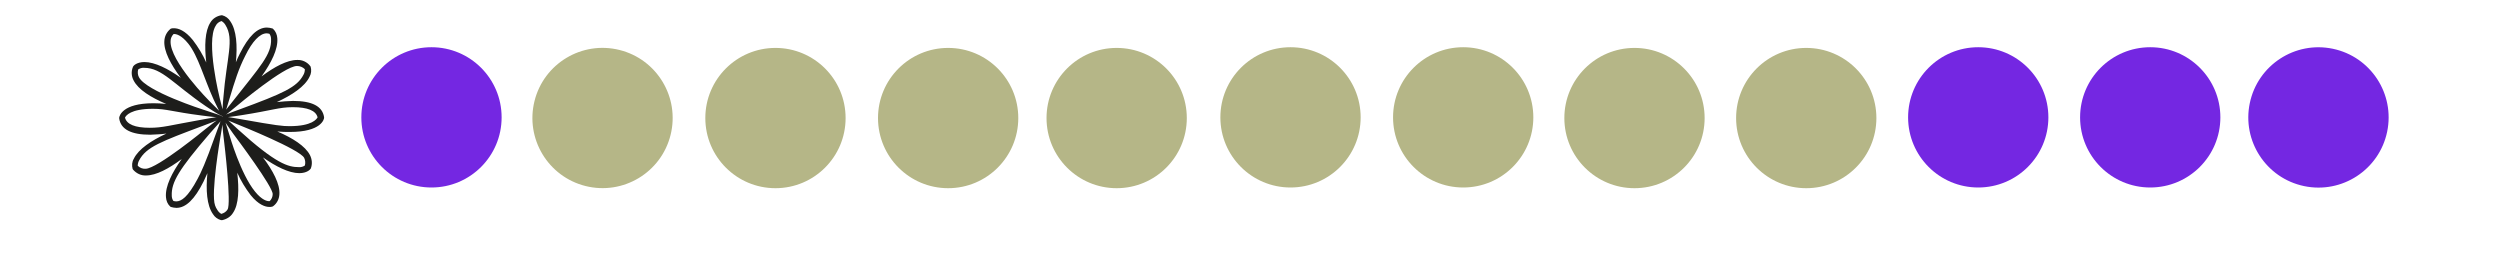 <?xml version="1.0" encoding="utf-8"?>
<!-- Generator: Adobe Illustrator 26.3.1, SVG Export Plug-In . SVG Version: 6.00 Build 0)  -->
<svg version="1.1" id="Capa_1" xmlns="http://www.w3.org/2000/svg" xmlns:xlink="http://www.w3.org/1999/xlink" x="0px" y="0px"
	 viewBox="0 0 1080 110" style="enable-background:new 0 0 1080 110;" xml:space="preserve">
<style type="text/css">
	.st0{fill:#7427E2;}
	.st1{fill:#B5B687;}
	.st2{fill:#1D1D1B;}
</style>
<circle class="st0" cx="186.4" cy="50.7" r="30.3"/>
<ellipse transform="matrix(0.242 -0.97 0.97 0.242 147.785 291.32)" class="st1" cx="260.5" cy="51" rx="30.3" ry="30.3"/>
<circle class="st1" cx="335" cy="51" r="30.3"/>
<circle class="st0" cx="854.6" cy="50.7" r="30.3"/>
<circle class="st0" cx="928.9" cy="50.7" r="30.3"/>
<ellipse transform="matrix(0.205 -0.979 0.979 0.205 746.302 1020.941)" class="st0" cx="1001.7" cy="51" rx="30.3" ry="30.3"/>
<circle class="st1" cx="409.6" cy="51" r="30.3"/>
<circle class="st1" cx="482.4" cy="51" r="30.3"/>
<circle class="st1" cx="557.5" cy="50.7" r="30.3"/>
<circle class="st1" cx="632.1" cy="50.7" r="30.3"/>
<circle class="st1" cx="706.1" cy="51" r="30.3"/>
<circle class="st1" cx="780.3" cy="51" r="30.3"/>
<path class="st2" d="M95.7,95.1h-0.2c-1.5-0.4-2.7-1.3-3.5-2.6c-2.7-3.8-3.1-10.5-2.4-17.7c-0.6,1.2-1.1,2.5-1.7,3.7
	c-3.8,7.6-7.6,11.3-11.7,11.3c-0.8,0-1.7-0.2-2.4-0.4c-0.1-0.1-0.2-0.1-0.3-0.2c-1.1-1-1.7-2.5-1.8-4c-0.4-4.7,2.6-10.6,6.8-16.5
	c-5.5,4.1-11,7.1-15.4,7.1c-2.2,0.1-4.2-0.9-5.6-2.5c-0.1-0.1-0.1-0.2-0.2-0.3c-0.4-1.5-0.3-3.1,0.5-4.4c2-4.2,7.6-7.9,14.1-10.9
	c-2.3,0.3-4.7,0.4-7,0.5c-8.2,0-12.7-2.3-13.4-7c0-0.1,0-0.3,0-0.4c0.1-0.6,1.2-6.2,14.8-6.2c1.7,0,3.6,0.1,5.5,0.3
	c-6.6-2.8-12.1-6.2-14.1-10.2c-0.9-1.7-1.1-3.8-0.3-5.7c0-0.1,0.1-0.2,0.2-0.4c0.1-0.2,1.5-1.8,4.8-1.8c4.5,0,10.2,2.9,15.7,6.8
	c-4.3-5.7-7.4-11.5-7.1-15.9c0.1-2,1-3.8,2.5-5.1c0.1-0.1,0.2-0.2,0.3-0.2c0.4-0.2,0.9-0.2,1.4-0.2c1.8,0,4.7,0.9,8.1,5.1
	c2.3,3,4.3,6.3,5.8,9.7c-0.8-7.1-0.6-13.6,1.8-17.3c1-1.7,2.8-2.8,4.7-3.1c0.1,0,0.3,0,0.4,0c1.5,0.4,2.7,1.3,3.5,2.6
	c2.7,3.9,3.1,10.5,2.4,17.7c0.5-1.3,1.1-2.5,1.7-3.7c3.8-7.6,7.6-11.3,11.7-11.3c0.8,0,1.7,0.2,2.4,0.4c0.1,0,0.2,0.1,0.3,0.2
	c1.1,1,1.7,2.5,1.8,4c0.4,4.7-2.6,10.6-6.8,16.5c5.5-4.1,11-7.1,15.4-7.1c2.2-0.1,4.3,0.9,5.6,2.6c0.1,0.1,0.1,0.2,0.2,0.3
	c0.4,1.5,0.3,3-0.5,4.4c-2,4.2-7.6,7.9-14.1,10.9c2.3-0.3,4.7-0.4,7-0.5c8.2,0,12.7,2.3,13.4,7c0,0.1,0,0.2,0,0.3
	c0,0.6-1.2,6.1-14.7,6.1l0,0c-1.7,0-3.6,0-5.5-0.2c6.6,2.8,12.1,6.3,14.1,10.2c0.9,1.8,1.1,3.8,0.4,5.7c0,0.1-0.1,0.2-0.2,0.3
	c-0.1,0.2-1.5,1.8-4.8,1.8c-4.5,0-10.2-2.9-15.7-6.8c4.3,5.7,7.4,11.5,7.1,15.9c-0.1,2-1,3.9-2.6,5.1c-0.1,0.1-0.2,0.1-0.3,0.2
	c-0.5,0.2-0.9,0.2-1.4,0.2c-1.8,0-4.7-0.9-8.1-5.1c-2.3-3-4.3-6.3-5.8-9.7c0.8,7.1,0.7,13.6-1.8,17.3c-1,1.7-2.8,2.8-4.7,3.2
	L95.7,95.1z M96.2,50.5c0.5,0.1-0.4,5.3-1,8.8c0,0-4.2,24.2-2.3,29.4c0.2,0.7,0.6,1.4,1,2c0.4,0.7,1,1.3,1.7,1.7
	c1.1-0.3,2.1-0.9,2.7-1.9c1.7-2.6-1.3-28-1.7-31.2c-0.2-1.8-1-8.6-0.3-8.7c0.5-0.1,1.3,3,2.9,8c0,0,4.7,16.5,11,24.2
	c3,3.7,5.2,4.1,6,4.1h0.3c0.8-0.8,1.3-1.9,1.3-3c0.2-3.1-15.3-23.8-17.1-26.2C99.4,55.8,95.8,51,96.2,50.5c0.6-0.4,3,2.1,6.4,5.2
	c16.7,15.2,22,16.5,26.5,16.5c0.9,0.1,1.9-0.2,2.6-0.7c0.3-1.1,0.2-2.3-0.3-3.3c-1.9-3.7-27.9-14.1-27.9-14.1
	C96.4,51.3,96.1,50.7,96.2,50.5c0.1-0.4,2.7,0.1,7.9,1c15.7,2.8,18,3,21,3c9.8,0,11.7-3.1,12.1-3.8c-0.7-2.9-4.3-4.4-10.7-4.4
	c-6,0-8.9,1.4-22.4,3.5c-3.2,0.5-7.9,1.2-8,0.7s2.9-1.6,7.3-3.2c19-7,24.9-9.6,27.7-15c0.4-0.7,0.6-1.5,0.6-2.4
	c-0.9-0.9-2.1-1.4-3.4-1.4c-5.5,0-25.8,17.1-25.8,17.1c-4,3.3-6,5-6.4,4.6s1.3-2.5,4.5-6.5c11.8-15,16.8-20.2,16.5-26.8
	c0-0.8-0.2-1.6-0.7-2.3c-0.4-0.1-0.8-0.2-1.2-0.2c-2.9,0-6.2,3.4-9.3,9.8c-2.8,5.5-4.4,10.6-6.8,18.6c-1.4,4.5-2.1,7.4-2.6,7.4
	c-0.7-0.1-0.2-6.1,0-8c1.4-17.4,4.8-25.2,0.9-31.4c-0.4-0.7-1-1.3-1.7-1.7c-1.1,0.3-2,1-2.5,2c-4.4,6.8,1.7,31.2,1.7,31.2
	c1.2,4.7,2.2,8.1,1.7,8.3c-0.7,0.3-3.9-6.8-4.3-7.6c-4.1-9-6.7-18.9-11-24.2c-3-3.7-5.2-4.1-6-4.1h-0.3c-0.8,0.8-1.3,1.9-1.3,3
	c-0.5,8.7,17,26.2,17,26.2c3.5,3.5,6.2,6,5.9,6.3c-0.4,0.6-6.9-3.8-7.8-4.4c-13.9-9.5-18.8-16.5-26.5-16.5c-0.9-0.1-1.9,0.2-2.6,0.7
	c-0.3,1.1-0.2,2.3,0.3,3.3c3.1,6.2,27.9,14.1,27.9,14.1C93.1,49.1,96.3,50.1,96.2,50.5c-0.1,0.6-5.9-0.2-9.1-0.6
	C74.6,48.3,71.9,47,66.1,47c-9.8,0-11.7,3-12.1,3.8c0.7,2.9,4.3,4.4,10.7,4.4c5.6,0,8.4-1,22.4-3.5c4.3-0.8,9-1.6,9.1-1.1
	s-2.6,1.5-8.4,3.7c-18.1,6.8-24.7,9.2-27.7,15c-0.4,0.7-0.6,1.5-0.6,2.3c0.9,0.9,2.1,1.4,3.4,1.3c5,0,25.7-17,25.8-17.1l0,0
	c0.7-0.5,7-5.7,7.5-5.2s-2.5,3.6-5.6,7.1C77.2,73.3,74,78.7,74.2,84.5c0,0.8,0.2,1.6,0.7,2.3c0.4,0.1,0.8,0.2,1.2,0.2
	c2.2,0,5-1.7,9.3-9.8c1.4-2.6,3.4-6.8,7.5-18.4C94.9,53.5,95.9,50.4,96.2,50.5z"/>
</svg>
